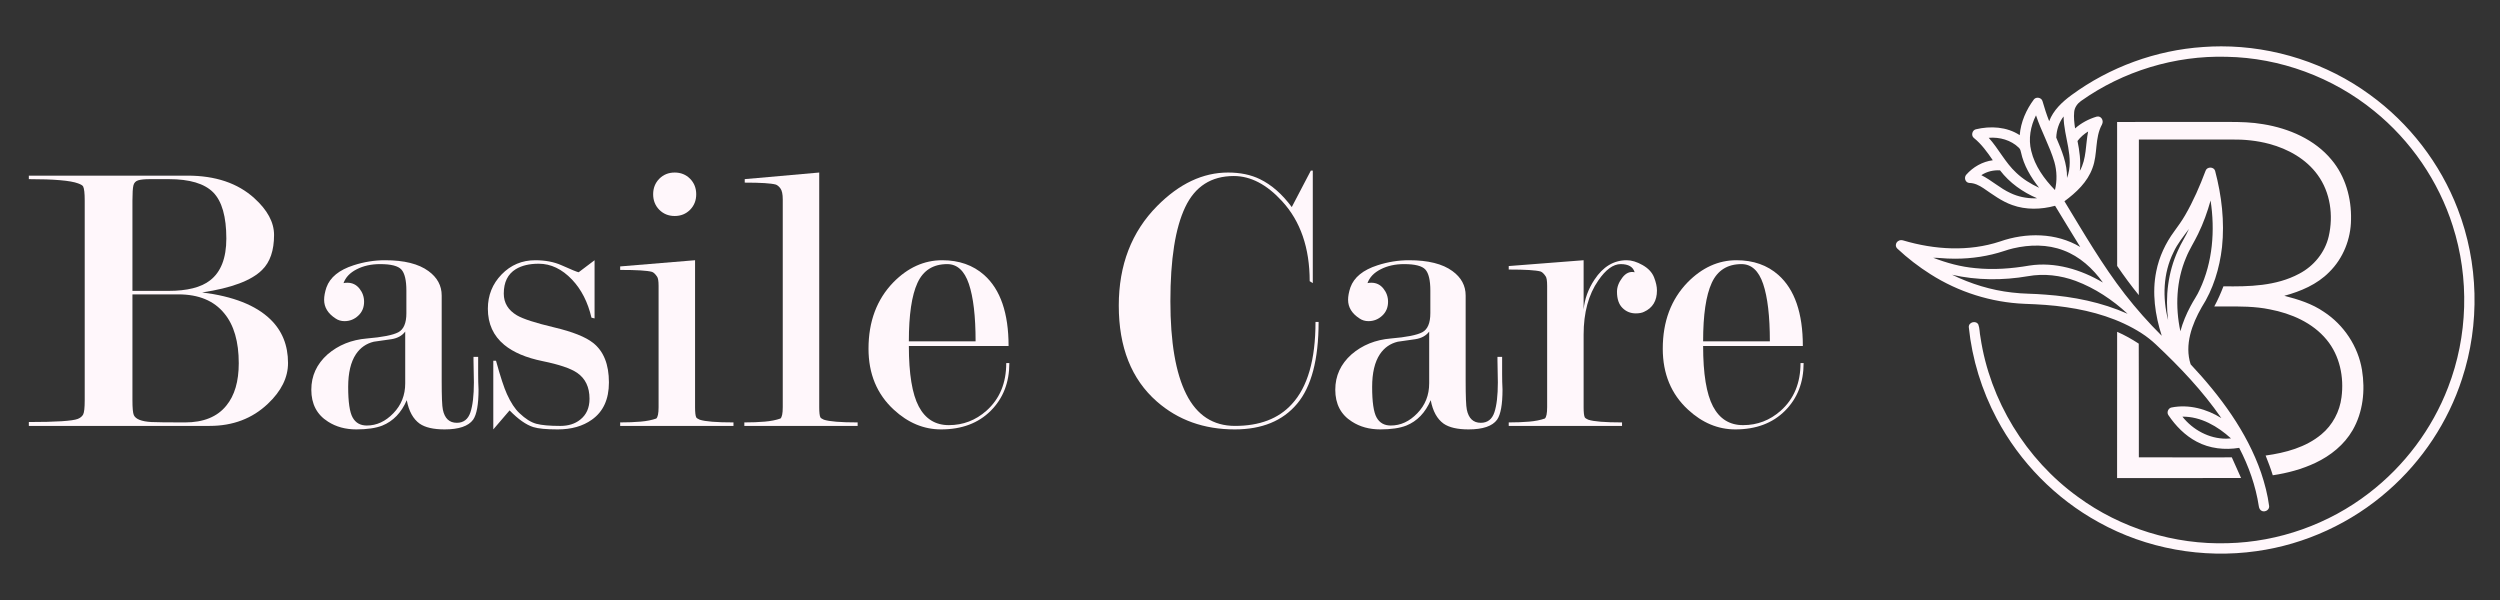 <?xml version="1.0" encoding="UTF-8"?>
<!DOCTYPE svg PUBLIC "-//W3C//DTD SVG 1.1//EN" "http://www.w3.org/Graphics/SVG/1.1/DTD/svg11.dtd">
<!-- Creator: CorelDRAW 2020 (64-Bit) -->
<svg xmlns="http://www.w3.org/2000/svg" xml:space="preserve" width="500px" height="120px" version="1.1" shape-rendering="geometricPrecision" text-rendering="geometricPrecision" image-rendering="optimizeQuality" fill-rule="evenodd" clip-rule="evenodd"
viewBox="0 0 500 120"
 xmlns:xlink="http://www.w3.org/1999/xlink"
 xmlns:xodm="http://www.corel.com/coreldraw/odm/2003">
 <rect x="0" y="0" width="500" height="120" fill="#333333" stroke="none"/>
 <g id="Layer_x0020_1">
  <rect fill="none" width="500" height="120"/>
  <path fill="#FFF7FB" d="M440.641 9.401c-9.456,0.629 -18.702,4.013 -26.341,9.614l0 0c-1.862,1.367 -3.631,3.023 -4.464,5.223l0 0c-0.522,-1.315 -0.946,-2.669 -1.342,-4.026l0 0c-0.208,-0.698 -1.218,-0.903 -1.696,-0.352l0 0c-1.557,2.083 -2.65,4.56 -2.854,7.172l0 0c-2.578,-1.692 -5.861,-1.879 -8.794,-1.167l0 0c-0.724,0.19 -0.976,1.249 -0.382,1.722l0 0c1.535,1.237 2.69,2.851 3.792,4.465l0 0c-2.065,0.268 -3.961,1.353 -5.324,2.906l0 0c-0.472,0.559 -0.204,1.562 0.613,1.632l0 0c1.076,0.012 1.991,0.494 2.841,1.054l0 0c1.835,1.245 3.636,2.62 5.749,3.362l0 0c2.746,1.002 5.787,0.906 8.576,0.152l0 0c1.687,2.737 3.328,5.51 5.033,8.242l0 0c-4.803,-2.888 -10.855,-2.924 -16.039,-1.102l0 0c-6.268,2.074 -13.114,1.65 -19.37,-0.212l0 0c-1.159,-0.334 -1.923,0.889 -1.173,1.636l0 0c2.048,1.917 4.279,3.634 6.647,5.132l0 0c5.601,3.562 12.139,5.631 18.772,5.909l0 0c2.794,0.099 5.596,0.26 8.365,0.677l0 0c5.279,0.767 10.568,2.317 15.071,5.21l0 0c1.015,0.651 1.966,1.406 2.847,2.233l0 0c4.793,4.504 9.361,9.303 13.102,14.735l0 0c-2.942,-1.832 -6.531,-2.808 -9.979,-2.118l0 0c-0.633,0.126 -0.998,0.963 -0.621,1.514l0 0c1.454,2.16 3.345,4.096 5.662,5.315l0 0c2.585,1.392 5.639,1.709 8.508,1.241l0 0c1.904,3.661 3.305,7.605 3.926,11.691l0 0c0.056,0.417 0.26,0.798 0.651,0.951l0 0c0.681,0.242 1.474,-0.264 1.414,-0.981l0 0c-0.295,-2.278 -0.877,-4.508 -1.61,-6.686l0 0c-2.859,-8.242 -8.181,-15.365 -14.091,-21.678l0 0c-1.263,-3.896 0.26,-8.005 2.195,-11.397l0 0c2.313,-3.605 3.597,-7.805 4.078,-12.044l0 0c0.543,-5.114 -0.073,-10.311 -1.383,-15.266l0 0c-0.261,-0.841 -1.606,-0.854 -1.896,-0.026l0 0c-1.15,3.062 -2.46,6.086 -4.1,8.914l0 0c-0.651,1.121 -1.406,2.179 -2.173,3.22l0 0c-1.745,2.365 -3.021,5.086 -3.593,7.974l0 0c-0.885,4.304 -0.247,8.777 1.094,12.915l0 0c-2.629,-2.607 -5.089,-5.384 -7.366,-8.307l0 0c-4.543,-5.852 -8.257,-12.283 -12.097,-18.599l0 0c2.343,-1.731 4.608,-3.836 5.606,-6.642l0 0c1.075,-2.807 0.425,-6.022 1.9,-8.707l0 0c0.437,-0.834 -0.204,-1.8 -1.063,-1.576l0 0c-1.584,0.47 -3.08,1.264 -4.316,2.357l0 0c-0.153,-1.09 -0.295,-2.203 -0.179,-3.302l0 0c0.083,-0.898 0.642,-1.667 1.358,-2.178l0 0c8.417,-5.974 18.79,-9.132 29.111,-8.845l0 0c10.694,0.19 21.253,4.091 29.536,10.85l0 0c7.31,5.912 12.854,13.996 15.704,22.963l0 0c3.362,10.454 3.032,22.06 -0.929,32.303l0 0c-3.192,8.325 -8.741,15.717 -15.812,21.137l0 0c-8.045,6.221 -18.091,9.786 -28.257,10.03l0 0c-10.659,0.338 -21.391,-2.968 -29.99,-9.28l0 0c-10.381,-7.51 -17.588,-19.261 -19.471,-31.948l0 0c-0.182,-0.828 -0.126,-1.722 -0.421,-2.511l0 0c-0.49,-0.889 -1.996,-0.46 -1.904,0.554l0 0c0.658,6.383 2.589,12.622 5.591,18.282l0 0c4.6,8.691 11.784,15.996 20.408,20.726l0 0c9.519,5.292 20.777,7.296 31.554,5.765l0 0c9.721,-1.346 19.009,-5.636 26.364,-12.134l0 0c6.781,-5.944 11.938,-13.727 14.723,-22.303l0 0c3.619,-10.986 3.315,-23.225 -0.862,-34.01l0 0c-3.485,-9.101 -9.684,-17.136 -17.579,-22.849l0 0c-8.556,-6.261 -19.128,-9.663 -29.719,-9.663l0 0c-1.201,0 -2.403,0.044 -3.601,0.131zm-34.397 20.777c-0.596,-2.391 -0.148,-4.938 0.958,-7.112l0 0c1.045,3.185 2.725,6.11 3.674,9.325l0 0c0.517,1.82 0.559,3.773 0.117,5.617l0 0c-2.139,-2.195 -4.025,-4.802 -4.749,-7.83zm5.006 -2.66c0.056,-1.51 0.538,-3.028 1.471,-4.231l0 0c0.017,4.109 2.216,8.244 0.68,12.304l0 0c0.07,-2.845 -1.066,-5.506 -2.151,-8.073zm4.251 0.681c0.577,-0.769 1.315,-1.402 2.126,-1.904l0 0c-0.529,2.628 -0.3,5.457 -1.657,7.873l0 0c0.213,-2.008 -0.07,-4.012 -0.469,-5.969zm-12.261 6.342c-2.195,-2.025 -3.504,-4.78 -5.495,-6.98l0 0c2.181,-0.182 4.476,0.456 6.055,2.013l0 0c0.283,0.304 0.317,0.556 0.395,0.872l0 0c0.556,2.643 1.979,5.011 3.628,7.11l0 0c-1.666,-0.767 -3.25,-1.743 -4.583,-3.015zm-1.145 4.071c-2.086,-0.947 -3.774,-2.564 -5.829,-3.58l0 0c1.096,-0.73 2.437,-1.046 3.743,-0.96l0 0c1.908,2.496 4.534,4.357 7.411,5.58l0 0c-0.175,0.008 -0.353,0.014 -0.526,0.014l0 0c-1.649,0 -3.306,-0.339 -4.799,-1.054zm35.124 12.901c0.655,-1.644 1.644,-3.127 2.403,-4.728l0 0c1.05,-2.139 1.853,-4.39 2.495,-6.685l0 0c0.907,5.973 0.434,12.302 -2.169,17.817l0 0c-0.503,1.163 -1.263,2.183 -1.835,3.305l0 0c-0.859,1.598 -1.558,3.28 -2.038,5.029l0 0c-1.042,-4.881 -0.829,-10.113 1.144,-14.738zm-2.524 -1.045c0.78,-1.718 1.991,-3.176 3.101,-4.685l0 0c-0.647,1.491 -1.579,2.836 -2.212,4.329l0 0c-1.974,4.326 -2.564,9.21 -1.962,13.913l0 0c-1.149,-4.464 -1.006,-9.383 1.073,-13.557zm-33.857 -0.273c0.59,-0.196 1.184,-0.382 1.787,-0.522l0 0c3.318,-0.772 6.863,-0.832 10.069,0.4l0 0c3.245,1.21 5.9,3.641 7.888,6.435l0 0c-4.387,-2.604 -9.576,-4.183 -14.695,-3.398l0 0c-3.57,0.616 -7.214,0.893 -10.825,0.516l0 0c-2.897,-0.261 -5.713,-1.028 -8.42,-2.074l0 0c0.46,-0.005 0.915,0.023 1.337,0.052l0 0c1.006,0.091 2.022,0.139 3.036,0.136l0 0c3.328,0 6.66,-0.496 9.823,-1.545zm8.229 8.729c-2.226,-0.204 -4.459,-0.136 -6.676,-0.422l0 0c-4.165,-0.464 -8.213,-1.722 -11.983,-3.553l0 0c4.977,1.136 10.16,1.155 15.18,0.291l0 0c3.189,-0.577 6.517,-0.182 9.549,0.942l0 0c3.861,1.448 7.371,3.787 10.385,6.576l0 0c-5.184,-2.303 -10.819,-3.436 -16.455,-3.834zm27.415 24.407c3.699,-0.043 7.058,1.931 9.717,4.351l0 0c-0.334,0.034 -0.663,0.053 -0.993,0.053l0 0c-3.389,0 -6.633,-1.757 -8.724,-4.404zm8.044 -58.942c-0.648,0.006 -1.295,0.006 -1.94,0l0 0c-2.556,0.006 -5.111,0.006 -7.671,0l0 0c-3.826,0 -7.66,0 -11.492,0.006l0 0c0,9.595 -0.013,19.192 0.009,28.793l0 0c1.358,2.005 2.798,3.956 4.329,5.835l0 0c0.017,-10.369 -0.004,-20.745 0.014,-31.119l0 0c6.168,0.004 12.338,0 18.507,0l0 0c2.555,-0.039 5.127,0.216 7.6,0.881l0 0c3.74,1.006 7.35,3.01 9.653,6.204l0 0c2.543,3.479 3.168,8.112 2.214,12.26l0 0c-0.735,3.228 -2.995,5.982 -5.918,7.501l0 0c-4.62,2.482 -10.027,2.585 -15.141,2.511l0 0c-0.539,1.38 -1.124,2.734 -1.836,4.035l0 0c0.69,0.005 1.388,0 2.087,-0.004l0 0c3.024,-0.016 6.065,-0.034 9.046,0.586l0 0c4.26,0.815 8.534,2.655 11.345,6.074l0 0c2.624,3.163 3.505,7.492 2.967,11.505l0 0c-0.355,2.855 -1.792,5.57 -4.017,7.41l0 0c-3.119,2.612 -7.197,3.692 -11.158,4.239l0 0c0.517,1.305 1.023,2.61 1.431,3.947l0 0c2.942,-0.437 5.853,-1.214 8.542,-2.49l0 0c3.016,-1.423 5.745,-3.614 7.428,-6.529l0 0c2.087,-3.6 2.542,-7.973 1.874,-12.035l0 0c-0.772,-4.721 -3.623,-9.019 -7.623,-11.63l0 0c-2.372,-1.636 -5.149,-2.504 -7.917,-3.211l0 0c3.288,-0.894 6.564,-2.269 8.993,-4.751l0 0c2.782,-2.737 4.321,-6.611 4.352,-10.504l0 0c0.099,-4.263 -1.12,-8.65 -3.895,-11.947l0 0c-3.372,-4.077 -8.517,-6.278 -13.645,-7.115l0 0c-2.269,-0.399 -4.572,-0.455 -6.872,-0.455l0 0c-0.425,0 -0.846,0.003 -1.266,0.003zm-21.108 71.224c2.977,0 5.952,0 8.925,0.005l0 0c5.293,0 10.576,0.004 15.869,-0.022l0 0 -1.848 -4.126 -4.491 0.009 0 0c-2.433,-0.014 -4.875,-0.009 -7.309,-0.006l0 0c-2.269,0 -4.53,0.006 -6.794,-0.008l0 0c-0.021,-7.583 0.03,-15.162 -0.021,-22.737l0 0c-1.38,-0.898 -2.812,-1.714 -4.322,-2.364l0 0c-0.017,9.749 -0.004,19.5 -0.009,29.249zm0 0l0 0z"/>
  <path fill="#FFF7FB" fill-rule="nonzero" d="M26.488 58.176l7.191 0c3.764,0 6.545,-0.698 8.343,-2.108 2.16,-1.668 3.246,-4.462 3.246,-8.368 0,-4.372 -0.879,-7.45 -2.625,-9.222 -1.759,-1.772 -4.721,-2.651 -8.886,-2.651l-3.712 0c-1.087,0 -1.888,0.077 -2.393,0.232 -0.517,0.156 -0.84,0.492 -0.97,1.022 -0.129,0.518 -0.194,1.539 -0.194,3.04l0 18.055zm15.443 27.006l-36.163 0 0 -0.776c5.432,0 8.692,-0.207 9.778,-0.621 0.517,-0.206 0.879,-0.504 1.087,-0.892 0.207,-0.401 0.31,-1.345 0.31,-2.846l0 -39.939c0,-1.449 -0.103,-2.393 -0.31,-2.807 -0.104,-0.207 -0.44,-0.414 -1.009,-0.621 -1.501,-0.569 -4.786,-0.853 -9.856,-0.853l0 -0.699 31.74 0c5.587,0 10.037,1.501 13.347,4.501 2.639,2.38 3.958,4.838 3.958,7.372 0,3.105 -0.802,5.433 -2.392,6.985 -2.122,2.121 -6.118,3.621 -11.99,4.501 6.195,0.776 10.722,2.561 13.619,5.355 2.367,2.276 3.557,5.199 3.557,8.768 0,2.898 -1.345,5.614 -4.035,8.149 -3.104,2.949 -6.985,4.423 -11.641,4.423zm-6.247 -26.307l-9.196 0 0 21.172c0,1.553 0.091,2.549 0.272,2.962 0.181,0.414 0.569,0.737 1.164,0.97 0.608,0.233 1.384,0.376 2.341,0.427 0.957,0.052 3.208,0.078 6.738,0.078 3.687,0 6.442,-1.112 8.252,-3.35 1.669,-2.018 2.496,-4.85 2.496,-8.485 0,-4.307 -0.957,-7.631 -2.884,-9.959 -2.069,-2.548 -5.135,-3.815 -9.183,-3.815z"/>
  <path id="1" fill="#FFF7FB" fill-rule="nonzero" d="M81.043 76.685l0 -10.373c-0.621,0.828 -1.539,1.332 -2.755,1.526 -1.215,0.181 -2.393,0.349 -3.531,0.504 -1.5,0.363 -2.69,1.19 -3.57,2.497 -1.034,1.552 -1.551,3.738 -1.551,6.544 0,3.014 0.297,5.057 0.892,6.118 0.595,1.074 1.539,1.604 2.832,1.604 1.966,0 3.738,-0.815 5.316,-2.458 1.578,-1.629 2.367,-3.621 2.367,-5.962zm0.233 -14.034l0 -4.526c0,-2.083 -0.336,-3.479 -0.996,-4.217 -0.66,-0.724 -2.082,-1.086 -4.255,-1.086 -1.785,0 -3.35,0.349 -4.682,1.034 -1.345,0.686 -2.225,1.604 -2.639,2.768 0.207,-0.051 0.466,-0.077 0.776,-0.077 0.983,0 1.785,0.388 2.406,1.164 0.621,0.776 0.931,1.655 0.931,2.638 0,1.138 -0.388,2.07 -1.177,2.794 -0.776,0.724 -1.694,1.086 -2.742,1.086 -0.672,0 -1.28,-0.181 -1.798,-0.543 -1.513,-0.983 -2.276,-2.224 -2.276,-3.725 0,-0.724 0.155,-1.552 0.465,-2.483 0.725,-2.018 2.536,-3.492 5.433,-4.424 2.069,-0.672 4.164,-1.008 6.286,-1.008 3.828,0 6.725,0.724 8.691,2.172 1.759,1.281 2.639,2.911 2.639,4.877l0 17.098c0,3.105 0.077,5.019 0.233,5.73 0.362,1.759 1.293,2.638 2.793,2.638 1.346,0 2.251,-0.698 2.716,-2.082 0.466,-1.384 0.699,-3.401 0.699,-6.014 0,-0.724 -0.013,-1.449 -0.039,-2.16 -0.026,-0.724 -0.039,-1.475 -0.039,-2.238l0 -0.698 0.931 0 0 3.414c0,1.087 0.026,2.122 0.078,3.104 0,3.001 -0.362,5.019 -1.086,6.054 -0.945,1.293 -2.846,1.94 -5.704,1.94 -2.238,0 -3.893,-0.388 -4.993,-1.152 -1.293,-0.931 -2.16,-2.483 -2.573,-4.694 -1.087,2.509 -2.717,4.203 -4.89,5.083 -1.293,0.504 -3.026,0.763 -5.199,0.763 -2.173,0 -4.061,-0.518 -5.665,-1.553 -2.224,-1.396 -3.337,-3.53 -3.337,-6.376 0,-2.793 1.086,-5.147 3.246,-7.074 2.16,-1.863 4.786,-2.924 7.877,-3.182 3.104,-0.259 5.187,-0.673 6.273,-1.242 1.074,-0.569 1.617,-1.837 1.617,-3.803z"/>
  <path id="2" fill="#FFF7FB" fill-rule="nonzero" d="M115.731 54.451c2.018,-1.5 3.079,-2.302 3.182,-2.405l0 11.64 -0.621 -0.155c-0.724,-3.104 -2.017,-5.639 -3.88,-7.605 -2.017,-2.121 -4.242,-3.182 -6.673,-3.182 -1.863,0 -3.389,0.362 -4.579,1.087 -1.604,0.982 -2.406,2.612 -2.406,4.889 0,1.862 0.879,3.311 2.626,4.345 1.241,0.725 3.712,1.526 7.424,2.406 3.712,0.879 6.312,1.914 7.812,3.104 2.108,1.656 3.169,4.294 3.169,7.916 0,3.363 -1.139,5.846 -3.415,7.45 -1.811,1.293 -4.087,1.94 -6.829,1.94 -2.276,0 -3.906,-0.156 -4.889,-0.466 -1.449,-0.466 -3.027,-1.578 -4.734,-3.337 -2.069,2.432 -3.156,3.699 -3.259,3.803l0 -13.736 0.543 0c0.88,3.207 1.617,5.432 2.186,6.674 0.776,1.707 1.604,2.975 2.496,3.802 1.19,1.139 2.315,1.85 3.389,2.135 1.06,0.284 2.651,0.426 4.785,0.426 1.617,0 2.936,-0.414 3.971,-1.241 1.255,-0.983 1.875,-2.38 1.875,-4.191 0,-2.328 -0.827,-4.061 -2.496,-5.2 -1.293,-0.879 -3.596,-1.655 -6.894,-2.327 -3.298,-0.673 -5.846,-1.759 -7.669,-3.26 -2.186,-1.811 -3.273,-4.216 -3.273,-7.217 0,-2.69 0.919,-4.979 2.755,-6.868 1.837,-1.888 4.075,-2.832 6.713,-2.832 2.018,0 3.777,0.336 5.277,1.008 1.966,0.88 3.104,1.346 3.414,1.397z"/>
  <path id="3" fill="#FFF7FB" fill-rule="nonzero" d="M139.012 52.046l0 29.398c0,1.035 0.078,1.708 0.233,2.031 0.104,0.155 0.336,0.31 0.699,0.466 1.086,0.362 3.336,0.543 6.751,0.543l0 0.698 -22.66 0 0 -0.698c1.5,0 2.858,-0.052 4.074,-0.156 1.216,-0.103 2.264,-0.31 3.143,-0.62 0.31,-0.272 0.466,-1.022 0.466,-2.277l0 -24.238c0,-0.996 -0.104,-1.616 -0.311,-1.875 -0.362,-0.53 -0.698,-0.841 -1.009,-0.944 -0.931,-0.259 -3.052,-0.388 -6.363,-0.388l0 -0.699 14.977 -1.241zm-4.074 -17.539c1.229,0 2.251,0.414 3.078,1.242 0.815,0.828 1.229,1.863 1.229,3.104 0,1.242 -0.414,2.277 -1.229,3.104 -0.827,0.828 -1.849,1.242 -3.078,1.242 -1.228,0 -2.25,-0.414 -3.078,-1.242 -0.815,-0.827 -1.229,-1.862 -1.229,-3.104 0,-1.241 0.414,-2.276 1.229,-3.104 0.828,-0.828 1.85,-1.242 3.078,-1.242z"/>
  <path id="4" fill="#FFF7FB" fill-rule="nonzero" d="M163.845 81.457c0,1.035 0.078,1.708 0.233,2.018 0.104,0.155 0.336,0.31 0.699,0.466 1.086,0.362 3.336,0.543 6.751,0.543l0 0.698 -22.66 0 0 -0.698c1.5,0 2.858,-0.052 4.074,-0.156 1.216,-0.103 2.264,-0.31 3.143,-0.62 0.31,-0.259 0.466,-1.009 0.466,-2.264l0 -41.569c0,-1.035 -0.156,-1.772 -0.466,-2.186 -0.311,-0.414 -0.621,-0.672 -0.931,-0.776 -0.931,-0.259 -3.001,-0.388 -6.208,-0.388l0 -0.698 14.899 -1.32 0 46.95z"/>
  <path id="5" fill="#FFF7FB" fill-rule="nonzero" d="M181.772 69.196c0,5.562 0.659,9.597 1.979,12.093 1.319,2.496 3.323,3.738 6.014,3.738 2.845,0 5.354,-0.957 7.527,-2.884 2.639,-2.354 3.958,-5.523 3.958,-9.533l0.621 0c0,3.881 -1.242,7.062 -3.725,9.546 -2.484,2.483 -5.794,3.725 -9.933,3.725 -3.467,0 -6.622,-1.32 -9.468,-3.958 -3.363,-3.104 -5.044,-7.165 -5.044,-12.184 0,-5.432 1.655,-9.855 4.966,-13.27 2.897,-2.949 6.157,-4.423 9.778,-4.423 3.363,0 6.157,0.983 8.382,2.949 3.259,2.897 4.888,7.631 4.888,14.201l-19.943 0zm13.347 -0.931c0,-5.019 -0.452,-8.847 -1.345,-11.486 -0.892,-2.638 -2.341,-3.957 -4.333,-3.957 -2.806,0 -4.798,1.254 -5.949,3.764 -1.151,2.509 -1.72,6.402 -1.72,11.679l13.347 0z"/>
  <path id="6" fill="#FFF7FB" fill-rule="nonzero" d="M263.721 64.385c0,7.501 -1.436,12.959 -4.307,16.374 -2.872,3.415 -7.023,5.122 -12.456,5.122 -6.156,0 -11.356,-1.863 -15.598,-5.588 -5.07,-4.449 -7.605,-10.838 -7.605,-19.168 0,-8.122 2.561,-14.77 7.696,-19.944 4.41,-4.449 9.131,-6.674 14.149,-6.674 2.445,0 4.566,0.44 6.377,1.32 2.341,1.138 4.462,3 6.376,5.587l3.816 -7.295 0.388 0 0 22.505 -0.621 -0.388c0,-6.648 -1.837,-11.989 -5.523,-15.999 -3.065,-3.35 -6.286,-5.031 -9.649,-5.031 -4.514,0 -7.76,2.082 -9.726,6.234 -1.979,4.165 -2.962,10.425 -2.962,18.793 0,8.213 1.061,14.421 3.195,18.637 2.121,4.204 5.368,6.312 9.726,6.312 4.928,0 8.718,-1.448 11.356,-4.345 3.169,-3.415 4.747,-8.899 4.747,-16.452l0.621 0z"/>
  <path id="7" fill="#FFF7FB" fill-rule="nonzero" d="M285.837 76.685l0 -10.373c-0.62,0.828 -1.539,1.332 -2.754,1.526 -1.216,0.181 -2.393,0.349 -3.531,0.504 -1.501,0.363 -2.691,1.19 -3.57,2.497 -1.035,1.552 -1.552,3.738 -1.552,6.544 0,3.014 0.298,5.057 0.892,6.118 0.595,1.074 1.539,1.604 2.833,1.604 1.966,0 3.738,-0.815 5.316,-2.458 1.578,-1.629 2.366,-3.621 2.366,-5.962zm0.233 -14.034l0 -4.526c0,-2.083 -0.336,-3.479 -0.996,-4.217 -0.659,-0.724 -2.082,-1.086 -4.255,-1.086 -1.785,0 -3.35,0.349 -4.682,1.034 -1.345,0.686 -2.224,1.604 -2.638,2.768 0.207,-0.051 0.465,-0.077 0.776,-0.077 0.983,0 1.784,0.388 2.405,1.164 0.621,0.776 0.932,1.655 0.932,2.638 0,1.138 -0.388,2.07 -1.177,2.794 -0.776,0.724 -1.695,1.086 -2.742,1.086 -0.673,0 -1.281,-0.181 -1.798,-0.543 -1.514,-0.983 -2.277,-2.224 -2.277,-3.725 0,-0.724 0.156,-1.552 0.466,-2.483 0.725,-2.018 2.535,-3.492 5.432,-4.424 2.07,-0.672 4.165,-1.008 6.286,-1.008 3.829,0 6.726,0.724 8.692,2.172 1.759,1.281 2.638,2.911 2.638,4.877l0 17.098c0,3.105 0.078,5.019 0.233,5.73 0.362,1.759 1.294,2.638 2.794,2.638 1.345,0 2.25,-0.698 2.716,-2.082 0.466,-1.384 0.698,-3.401 0.698,-6.014 0,-0.724 -0.012,-1.449 -0.038,-2.16 -0.026,-0.724 -0.039,-1.475 -0.039,-2.238l0 -0.698 0.931 0 0 3.414c0,1.087 0.026,2.122 0.078,3.104 0,3.001 -0.362,5.019 -1.087,6.054 -0.944,1.293 -2.845,1.94 -5.704,1.94 -2.237,0 -3.893,-0.388 -4.992,-1.152 -1.293,-0.931 -2.16,-2.483 -2.574,-4.694 -1.086,2.509 -2.716,4.203 -4.889,5.083 -1.293,0.504 -3.026,0.763 -5.2,0.763 -2.172,0 -4.061,-0.518 -5.664,-1.553 -2.225,-1.396 -3.337,-3.53 -3.337,-6.376 0,-2.793 1.086,-5.147 3.246,-7.074 2.16,-1.863 4.786,-2.924 7.877,-3.182 3.104,-0.259 5.186,-0.673 6.273,-1.242 1.073,-0.569 1.616,-1.837 1.616,-3.803z"/>
  <path id="8" fill="#FFF7FB" fill-rule="nonzero" d="M309.429 57.193c0,-1.047 -0.104,-1.694 -0.311,-1.953 -0.362,-0.53 -0.698,-0.84 -1.008,-0.944 -0.932,-0.259 -3.053,-0.388 -6.364,-0.388l0 -0.698 14.977 -1.164 0 9.855c0.208,-2.121 0.932,-4.113 2.173,-5.975 1.708,-2.587 3.855,-3.88 6.441,-3.88 0.983,0 2.044,0.323 3.182,0.97 1.138,0.647 1.901,1.461 2.29,2.444 0.387,0.983 0.582,1.863 0.582,2.639 0,2.069 -0.867,3.492 -2.587,4.268 -0.414,0.207 -0.97,0.31 -1.643,0.31 -1.047,0 -1.94,-0.362 -2.664,-1.086 -0.738,-0.724 -1.1,-1.811 -1.1,-3.259 0,-0.932 0.35,-1.863 1.061,-2.794 0.698,-0.931 1.526,-1.293 2.47,-1.087 -0.31,-1.086 -1.241,-1.629 -2.78,-1.629 -1.501,0 -2.988,1.086 -4.489,3.272 -1.953,2.807 -2.936,6.428 -2.936,10.838l0 14.512c0,1.035 0.078,1.708 0.233,2.031 0.104,0.155 0.337,0.31 0.699,0.466 1.086,0.362 3.337,0.543 6.751,0.543l0 0.698 -22.66 0 0 -0.698c1.5,0 2.858,-0.052 4.074,-0.156 1.216,-0.103 2.264,-0.31 3.143,-0.62 0.311,-0.272 0.466,-1.022 0.466,-2.277l0 -24.238z"/>
  <path id="9" fill="#FFF7FB" fill-rule="nonzero" d="M340.625 69.196c0,5.562 0.66,9.597 1.979,12.093 1.319,2.496 3.324,3.738 6.014,3.738 2.846,0 5.355,-0.957 7.528,-2.884 2.638,-2.354 3.958,-5.523 3.958,-9.533l0.62 0c0,3.881 -1.241,7.062 -3.724,9.546 -2.484,2.483 -5.795,3.725 -9.934,3.725 -3.466,0 -6.622,-1.32 -9.467,-3.958 -3.363,-3.104 -5.045,-7.165 -5.045,-12.184 0,-5.432 1.656,-9.855 4.967,-13.27 2.897,-2.949 6.157,-4.423 9.778,-4.423 3.363,0 6.157,0.983 8.381,2.949 3.26,2.897 4.889,7.631 4.889,14.201l-19.944 0zm13.348 -0.931c0,-5.019 -0.453,-8.847 -1.345,-11.486 -0.893,-2.638 -2.341,-3.957 -4.333,-3.957 -2.807,0 -4.799,1.254 -5.95,3.764 -1.151,2.509 -1.72,6.402 -1.72,11.679l13.348 0z"/>
 </g>
</svg>
